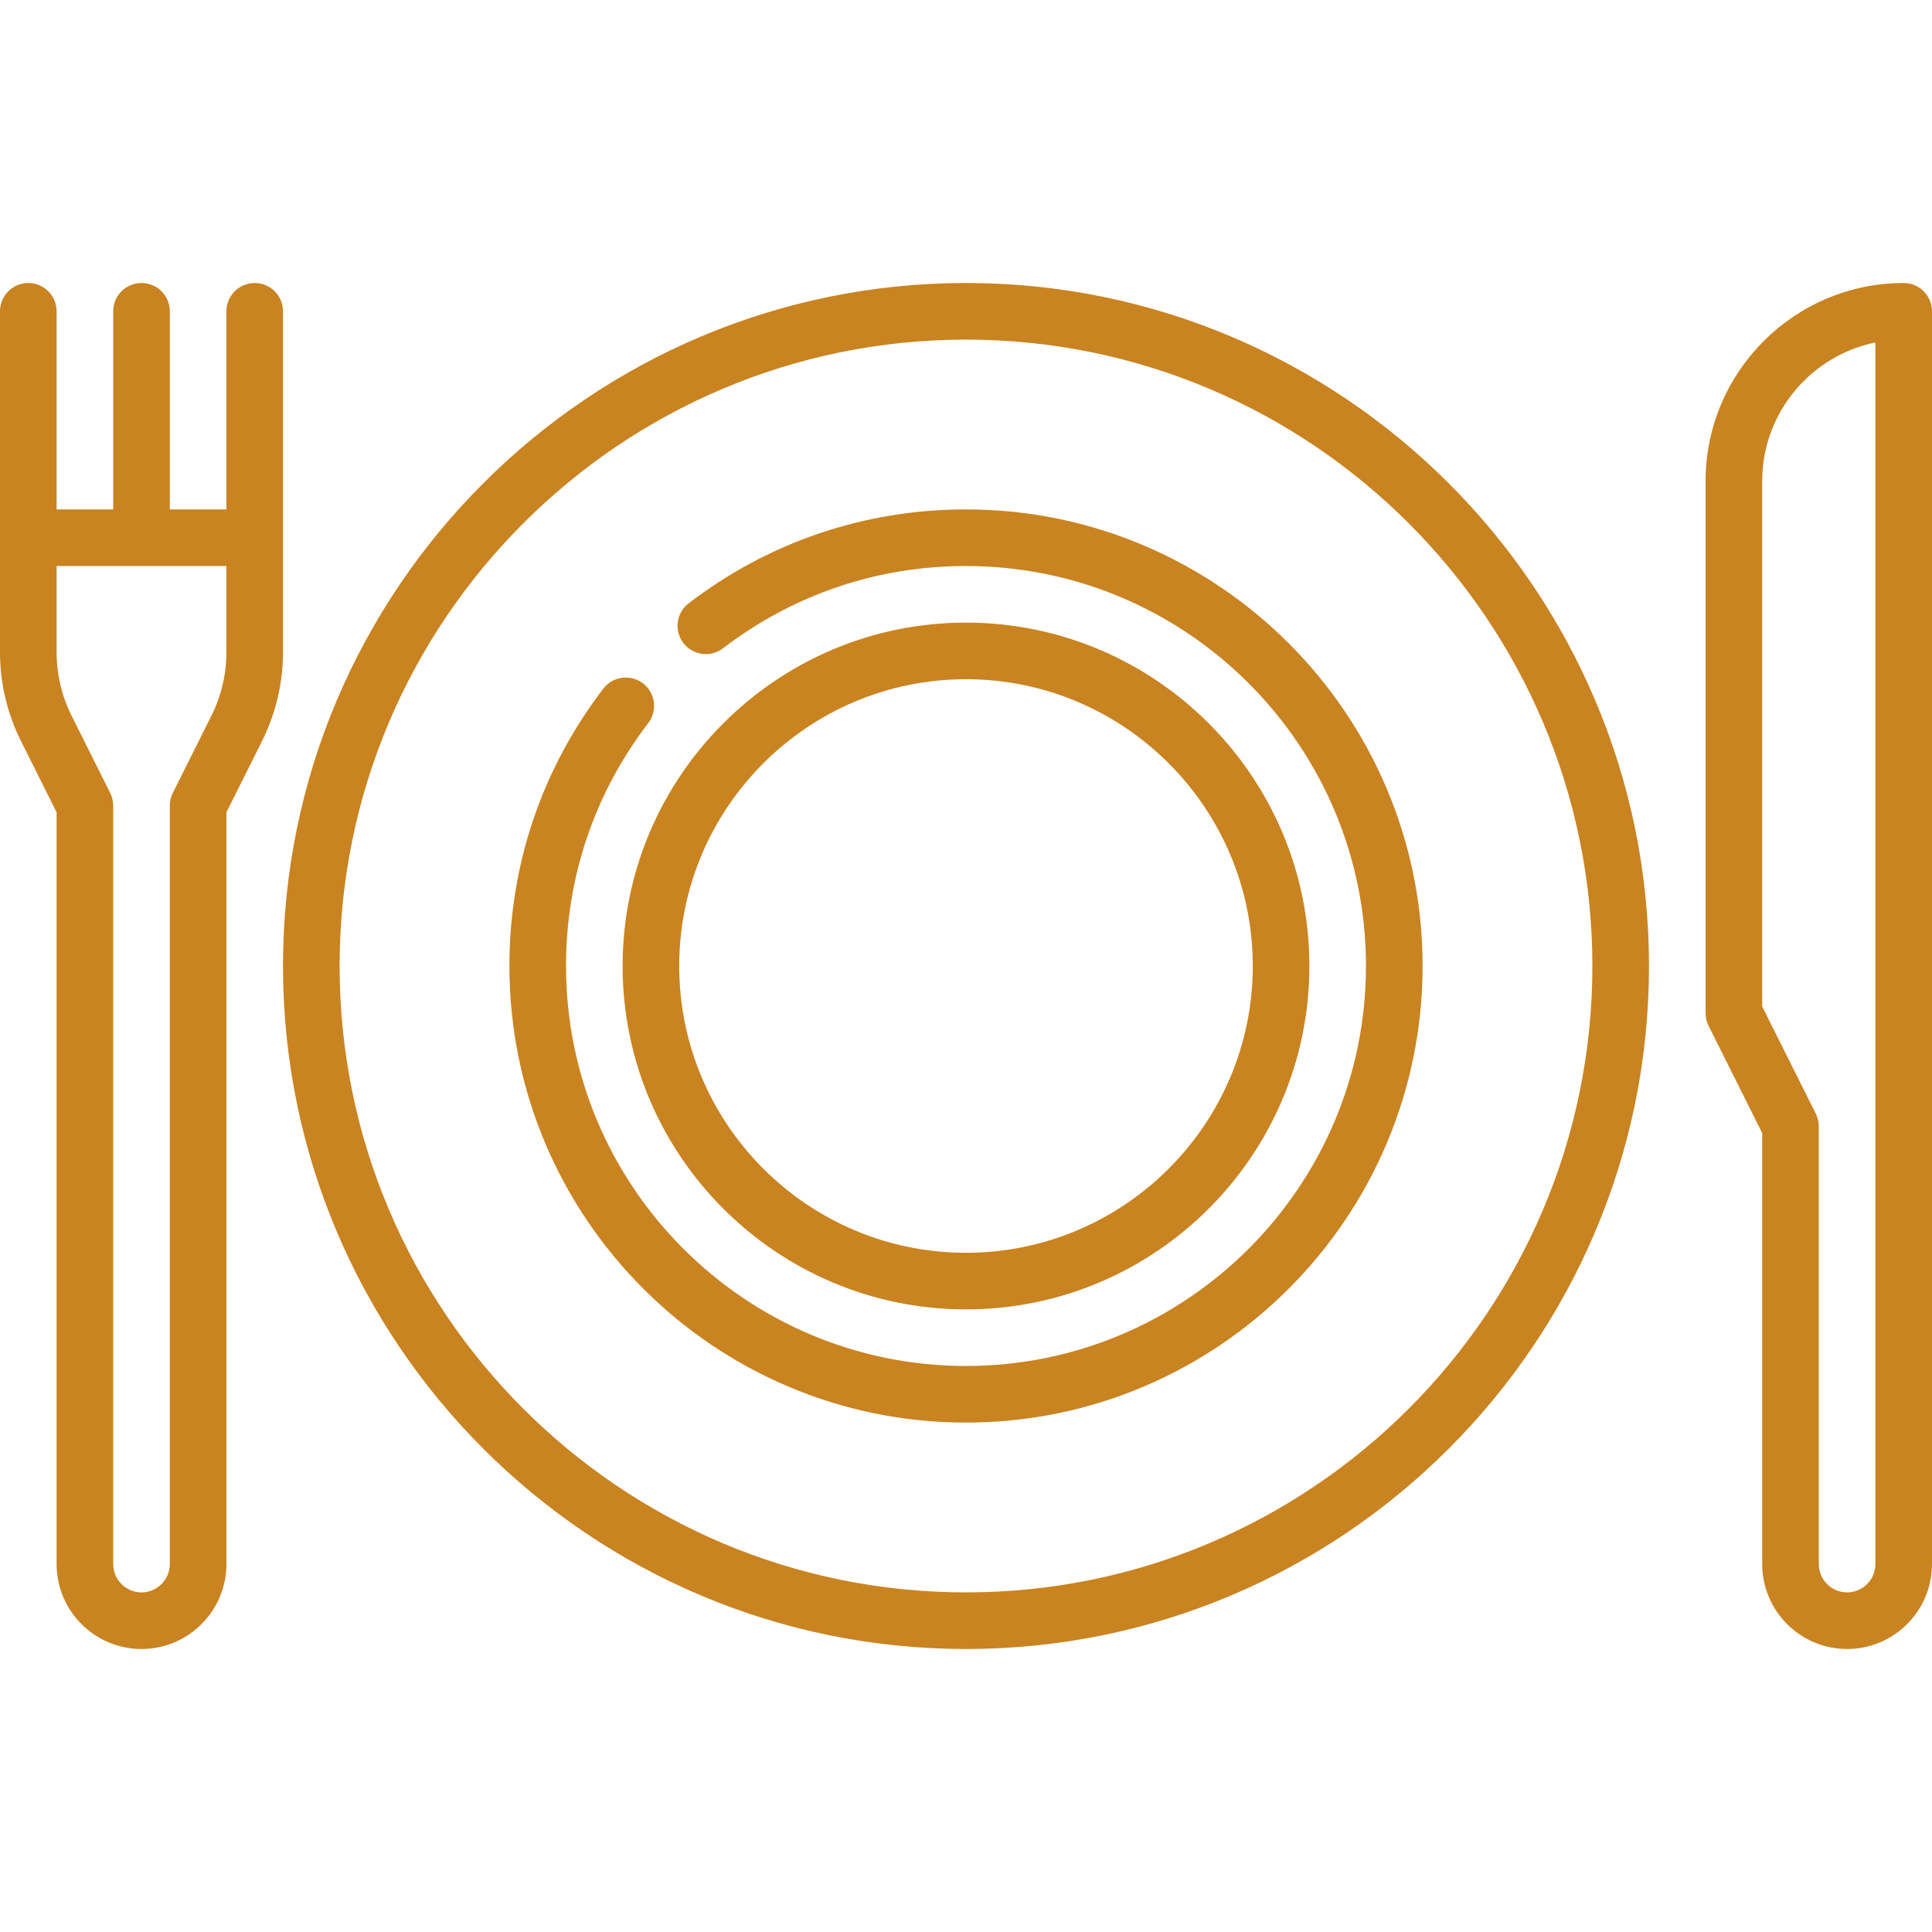 <svg width="100%" height="100%" viewBox="0 0 512 512" version="1.1" xmlns="http://www.w3.org/2000/svg" xmlns:xlink="http://www.w3.org/1999/xlink" xml:space="preserve" xmlns:serif="http://www.serif.com/" style="fill-rule:evenodd;clip-rule:evenodd;stroke-linejoin:round;stroke-miterlimit:2;"><path d="M504.5,75c-28.948,0 -52.5,23.551 -52.5,52.5l0,141c0,1.165 0.271,2.313 0.792,3.354l14.208,28.417l0,114.229c0,12.407 10.094,22.5 22.5,22.5c12.406,0 22.5,-10.093 22.5,-22.5l0,-332c0,-4.142 -3.357,-7.5 -7.5,-7.5Zm-7.5,339.5c0,4.136 -3.364,7.5 -7.5,7.5c-4.136,0 -7.5,-3.364 -7.5,-7.5l0,-116c0,-1.165 -0.271,-2.313 -0.792,-3.354l-14.208,-28.417l0,-139.229c0,-18.109 12.904,-33.262 30,-36.747l0,323.747Z" style="fill:#c98320;fill-rule:nonzero;"/><path d="M256,75c-99.804,0 -181,81.196 -181,181c0,99.804 81.196,181 181,181c99.804,0 181,-81.196 181,-181c0,-99.804 -81.196,-181 -181,-181Zm0,347c-91.532,0 -166,-74.467 -166,-166c0,-91.533 74.468,-166 166,-166c91.532,0 166,74.467 166,166c0,91.533 -74.468,166 -166,166Z" style="fill:#c98320;fill-rule:nonzero;"/><path d="M256,135c-26.829,0 -52.246,8.606 -73.505,24.888c-3.288,2.519 -3.912,7.226 -1.394,10.515c2.519,3.288 7.225,3.914 10.515,1.394c18.617,-14.26 40.881,-21.797 64.384,-21.797c58.448,0 106,47.551 106,106c0,58.449 -47.552,106 -106,106c-58.448,0 -106,-47.551 -106,-106c0,-23.502 7.537,-45.767 21.797,-64.384c2.519,-3.289 1.895,-7.996 -1.394,-10.515c-3.288,-2.519 -7.996,-1.895 -10.515,1.394c-16.282,21.258 -24.888,46.676 -24.888,73.505c0,66.72 54.28,121 121,121c66.72,0 121,-54.28 121,-121c0,-66.72 -54.28,-121 -121,-121Z" style="fill:#c98320;fill-rule:nonzero;"/><path d="M256,347c50.178,0 91,-40.822 91,-91c0,-50.178 -40.822,-91 -91,-91c-50.178,0 -91,40.822 -91,91c0,50.178 40.822,91 91,91Zm0,-167c41.906,0 76,34.093 76,76c0,41.907 -34.094,76 -76,76c-41.906,0 -76,-34.093 -76,-76c0,-41.907 34.094,-76 76,-76Z" style="fill:#c98320;fill-rule:nonzero;"/><path d="M75,82.5c0,-4.142 -3.357,-7.5 -7.5,-7.5c-4.143,0 -7.5,3.358 -7.5,7.5l0,52.5l-15,0l0,-52.5c0,-4.142 -3.357,-7.5 -7.5,-7.5c-4.143,0 -7.5,3.358 -7.5,7.5l0,52.5l-15,0l0,-52.5c0,-4.142 -3.357,-7.5 -7.5,-7.5c-4.143,0 -7.5,3.358 -7.5,7.5l0,90.377c0,8.107 1.917,16.226 5.543,23.479l9.457,18.915l0,199.229c0,12.407 10.094,22.5 22.5,22.5c12.406,0 22.5,-10.093 22.5,-22.5l0,-199.229l9.457,-18.915c3.626,-7.253 5.543,-15.372 5.543,-23.479l0,-90.377Zm-18.959,107.147l-10.249,20.499c-0.521,1.042 -0.792,2.189 -0.792,3.354l0,201c0,4.136 -3.364,7.5 -7.5,7.5c-4.136,0 -7.5,-3.364 -7.5,-7.5l0,-201c0,-1.165 -0.271,-2.313 -0.792,-3.354l-10.249,-20.499c-2.59,-5.181 -3.959,-10.98 -3.959,-16.771l0,-22.876l45,0l0,22.877c0,5.79 -1.369,11.59 -3.959,16.77Z" style="fill:#c98320;fill-rule:nonzero;"/></svg>